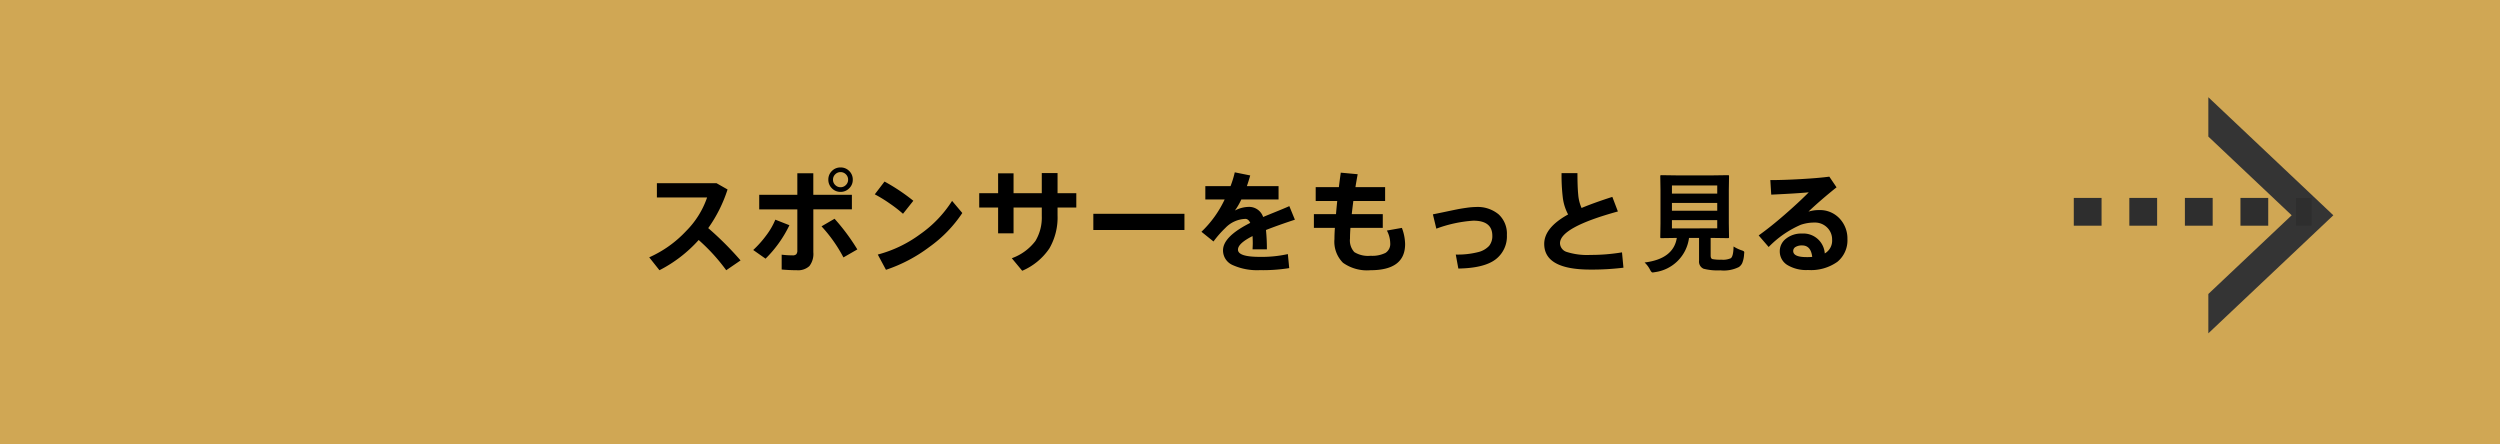 <svg xmlns="http://www.w3.org/2000/svg" width="360" height="64" viewBox="0 0 360 64">
  <g id="组_24878" data-name="组 24878" transform="translate(-503 -14669)">
    <g id="组_24679" data-name="组 24679" transform="translate(-21.5 3308.008)">
      <g id="组_24682" data-name="组 24682">
        <rect id="矩形_28274" data-name="矩形 28274" width="360" height="64" transform="translate(524.5 11360.992)" fill="#d0a754"/>
        <g id="组_22830" data-name="组 22830" transform="translate(-1362 6586.992)">
          <path id="路径_54689" data-name="路径 54689" d="M9.984-5.152A45.681,45.681,0,0,1,14.64-.5L12.576.912A26.849,26.849,0,0,0,8.608-3.44,19.5,19.5,0,0,1,2.96.912L1.488-.944a16.4,16.4,0,0,0,5.32-3.792A12.642,12.642,0,0,0,9.824-9.568H2.592v-2.048h8.592l1.584.9A20.323,20.323,0,0,1,9.984-5.152ZM30.8-12.128v.016a1.667,1.667,0,0,1-.52,1.232,1.706,1.706,0,0,1-1.24.512,1.685,1.685,0,0,1-1.248-.52,1.706,1.706,0,0,1-.512-1.24,1.7,1.7,0,0,1,.512-1.248,1.7,1.7,0,0,1,1.248-.512,1.7,1.7,0,0,1,1.248.512A1.7,1.7,0,0,1,30.8-12.128Zm-2.848,0v.016a1.029,1.029,0,0,0,.32.752,1.047,1.047,0,0,0,.768.32,1.047,1.047,0,0,0,.768-.32,1.047,1.047,0,0,0,.32-.768,1.047,1.047,0,0,0-.32-.768,1.047,1.047,0,0,0-.768-.32,1.047,1.047,0,0,0-.768.32A1.047,1.047,0,0,0,27.952-12.128Zm2.72,2.176v2.1H25.12V-1.68A2.85,2.85,0,0,1,24.552.312a2.379,2.379,0,0,1-1.8.6q-.992,0-2.192-.1V-1.328a12.631,12.631,0,0,0,1.568.1.723.723,0,0,0,.536-.16.809.809,0,0,0,.152-.56v-5.9H17.328v-2.1h5.488v-3.1h2.3v3.1ZM26.3-5.408,28.176-6.5a29.571,29.571,0,0,1,3.28,4.416l-2,1.152A20.953,20.953,0,0,0,26.3-5.408Zm-6.656-.96,2.032.8A17.366,17.366,0,0,1,18.24-.752L16.464-2a14.942,14.942,0,0,0,1.872-2.1A10.132,10.132,0,0,0,19.648-6.368Zm15.728-5.488A27.958,27.958,0,0,1,39.52-9.088L38.032-7.216A19,19,0,0,0,36.144-8.68a19.646,19.646,0,0,0-2.176-1.336ZM34.4-1.344a18,18,0,0,0,6.1-2.928,16.91,16.91,0,0,0,4.6-4.8l1.472,1.744a18.746,18.746,0,0,1-4.728,4.88,21.827,21.827,0,0,1-6.264,3.3Zm14.608-8.832h2.72V-13.04h2.224v2.864h4.064v-2.9h2.272v2.9h2.7v2.064h-2.7v1.136a8.9,8.9,0,0,1-1.176,4.744A8.956,8.956,0,0,1,55.2.992L53.7-.816A7.383,7.383,0,0,0,57.1-3.3,6.517,6.517,0,0,0,58.016-6.9V-8.112H53.952V-4.4H51.728V-8.112h-2.72ZM65.44-7.216H78.56V-4.88H65.44Zm28.224-1.1.8,1.952Q92-5.552,90.3-4.88A27.472,27.472,0,0,1,90.432-2.1H88.368q.032-.64.032-.864,0-.432-.032-1.04-2.1,1.056-2.1,1.952,0,1.04,3.12,1.04a17.285,17.285,0,0,0,4.064-.4L93.648.608A23.907,23.907,0,0,1,89.408.9,8.545,8.545,0,0,1,85.5.168a2.293,2.293,0,0,1-1.384-2.12q0-1.984,3.92-3.952-.272-.576-.7-.576a4.178,4.178,0,0,0-2.88,1.3,14.925,14.925,0,0,0-1.712,1.952L81.008-4.624A15.528,15.528,0,0,0,84.352-9.28H81.568V-11.2H85.2a14.729,14.729,0,0,0,.608-1.984l2.224.448q-.224.8-.48,1.536h4.56v1.92h-5.36a9.374,9.374,0,0,1-.928,1.6,4.432,4.432,0,0,1,1.968-.528,2.13,2.13,0,0,1,2.1,1.456q.448-.192,1.832-.752T93.664-8.32ZM97.2-7.168h3.184q.048-.608.176-1.888h-3.1v-2H100.8q.1-.864.272-2.08l2.432.224q-.208,1.136-.32,1.856h4.272v2H102.88q-.192,1.52-.224,1.888h4.464v1.984h-4.656q-.064.816-.064,1.536a2.472,2.472,0,0,0,.624,1.952,3.753,3.753,0,0,0,2.336.528,4.263,4.263,0,0,0,2.152-.416,1.518,1.518,0,0,0,.68-1.408,3.99,3.99,0,0,0-.48-1.808l2.16-.384a6.915,6.915,0,0,1,.464,2.336q0,3.76-4.992,3.76A5.955,5.955,0,0,1,101.392-.16a4.29,4.29,0,0,1-1.232-3.408q0-.736.064-1.616H97.2Zm17.136.032q.432-.08,1.648-.336t1.808-.376q.592-.12,1.408-.232a10.189,10.189,0,0,1,1.328-.112,4.732,4.732,0,0,1,3.28,1.064,3.785,3.785,0,0,1,1.184,2.968,4.153,4.153,0,0,1-1.648,3.528Q121.7.608,118,.672l-.368-2.016a11.93,11.93,0,0,0,3.152-.336,3.189,3.189,0,0,0,1.648-.912,2.247,2.247,0,0,0,.464-1.456q0-2.176-2.736-2.176a18.943,18.943,0,0,0-5.328,1.152Zm25.84-2.512.8,2.1q-8.336,2.288-8.336,4.576a1.36,1.36,0,0,0,1.008,1.264,9.7,9.7,0,0,0,3.376.416,27.221,27.221,0,0,0,4.544-.368l.208,2.208a37.378,37.378,0,0,1-4.768.272q-6.64,0-6.64-3.7,0-2.336,3.44-4.24a6.923,6.923,0,0,1-.76-2.392,27.285,27.285,0,0,1-.184-3.56h2.288q0,1.968.112,3.1a5.881,5.881,0,0,0,.48,1.92Q137.536-8.8,140.176-9.648Zm17.457,7.14a5.119,5.119,0,0,0,1.164.555,1.323,1.323,0,0,1,.313.141.206.206,0,0,1,.063.164q0,.055-.023.242a3.92,3.92,0,0,1-.266,1.281,1.433,1.433,0,0,1-.484.578,4.874,4.874,0,0,1-2.672.477A8.072,8.072,0,0,1,153.32.7a1.107,1.107,0,0,1-.656-1.133V-3.742h-1.445a5.712,5.712,0,0,1-4.914,4.93,1.968,1.968,0,0,1-.336.047q-.164,0-.367-.4A3.6,3.6,0,0,0,144.82-.2q4.156-.516,4.641-3.539h-.031l-2.164.031a.266.266,0,0,1-.164-.031.292.292,0,0,1-.023-.148l.031-1.945v-4.789l-.031-1.984q0-.125.031-.148a.344.344,0,0,1,.156-.023l2.2.031h5.156l2.18-.031q.133,0,.156.031a.269.269,0,0,1,.023.141l-.031,1.984v4.789l.031,1.945a.254.254,0,0,1-.027.152.254.254,0,0,1-.152.027l-2.18-.031h-.289v2.531q0,.461.289.523a5.761,5.761,0,0,0,1.242.078,2.741,2.741,0,0,0,1.375-.211Q157.609-1.1,157.633-2.508Zm-2.352-2.609V-6.3h-6.523v1.188Zm0-6.18h-6.523v1.172h6.523Zm-6.523,3.648h6.523V-8.781h-6.523Zm20.2,6.64q-.192-1.648-1.456-1.648a1.749,1.749,0,0,0-.936.216.661.661,0,0,0-.344.584q0,.88,1.92.88A7.343,7.343,0,0,0,168.96-1.008Zm-6.032-11.056q1.824,0,4.384-.144t4.112-.352l1.04,1.536q-2.336,1.872-4.048,3.5a4.98,4.98,0,0,1,1.488-.224,3.878,3.878,0,0,1,3.008,1.224,4.2,4.2,0,0,1,1.12,2.936A4,4,0,0,1,172.584-.3,6.55,6.55,0,0,1,168.352.88a5.228,5.228,0,0,1-3-.736,2.282,2.282,0,0,1-1.064-1.968,2.256,2.256,0,0,1,.9-1.808,3.511,3.511,0,0,1,2.3-.736,3.083,3.083,0,0,1,3.28,2.864,2.127,2.127,0,0,0,1.056-2,2.37,2.37,0,0,0-.712-1.728,2.465,2.465,0,0,0-1.832-.72,6,6,0,0,0-1.968.32,14.445,14.445,0,0,0-4.624,3.2L161.248-4.1q1.712-1.216,3.76-3t3.456-3.208q-1.6.16-5.408.336Z" transform="translate(1978.5 4812)"/>
        </g>
      </g>
    </g>
    <g id="组_24744" data-name="组 24744" transform="translate(-283 6513)">
      <path id="减去_8" data-name="减去 8" d="M-7211.333-6433H-7217l17-18,17,18h-5.666L-7200-6445l-11.333,12Z" transform="translate(-5329 15387) rotate(90)" fill="#343434"/>
      <path id="路径_53841" data-name="路径 53841" d="M761.618,2629.706h34.247" transform="translate(323.007 5556.794)" fill="none" stroke="#2e2e2e" stroke-width="4" stroke-dasharray="4"/>
    </g>
  </g>
</svg>

